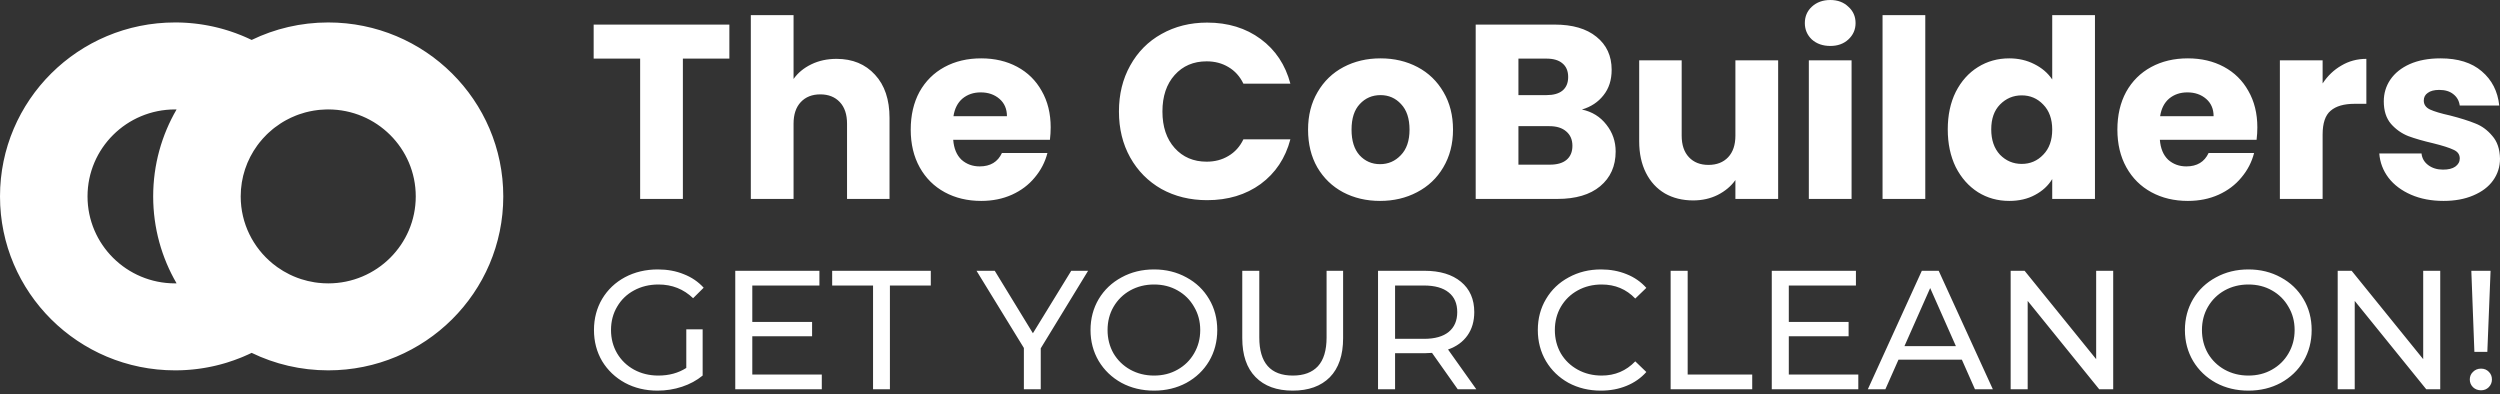 <svg width="533" height="84" viewBox="0 0 533 84" fill="none" xmlns="http://www.w3.org/2000/svg">
<rect x="0" y="0" width="533" height="84" fill="#333333" stroke="none"/>
<path d="M140.253 57.443C142.287 57.443 144.127 57.78 145.773 58.454C147.444 59.104 148.86 60.066 150.022 61.341L147.771 63.578C145.737 61.63 143.279 60.655 140.398 60.655C138.462 60.655 136.718 61.076 135.169 61.918C133.644 62.736 132.446 63.891 131.574 65.383C130.703 66.85 130.267 68.51 130.267 70.362C130.267 72.191 130.703 73.851 131.574 75.343C132.446 76.81 133.644 77.965 135.169 78.808C136.718 79.65 138.45 80.07 140.362 80.07C142.638 80.07 144.624 79.529 146.318 78.446V70.218H149.805V80.07C148.546 81.105 147.081 81.899 145.41 82.452C143.74 83.005 141.996 83.282 140.181 83.282C137.614 83.282 135.302 82.729 133.244 81.622C131.186 80.491 129.564 78.952 128.378 77.003C127.216 75.03 126.635 72.816 126.635 70.362C126.635 67.909 127.216 65.695 128.378 63.723C129.564 61.75 131.186 60.21 133.244 59.103C135.326 57.997 137.663 57.443 140.253 57.443ZM246.047 57.443C248.588 57.443 250.888 58.009 252.945 59.14C255.005 60.246 256.614 61.786 257.777 63.759C258.938 65.707 259.518 67.909 259.519 70.362C259.519 72.816 258.938 75.03 257.777 77.003C256.614 78.952 255.005 80.491 252.945 81.622C250.888 82.729 248.588 83.282 246.047 83.282C243.479 83.282 241.167 82.729 239.109 81.622C237.052 80.491 235.429 78.939 234.243 76.967C233.081 74.994 232.5 72.792 232.5 70.362C232.5 67.933 233.081 65.731 234.243 63.759C235.429 61.786 237.052 60.246 239.109 59.14C241.167 58.009 243.479 57.443 246.047 57.443ZM268.481 71.951C268.482 77.364 270.866 80.07 275.638 80.07C277.962 80.07 279.739 79.409 280.975 78.086C282.21 76.739 282.827 74.694 282.827 71.951V57.732H286.351V72.095C286.351 75.728 285.406 78.507 283.516 80.432C281.627 82.332 278.99 83.282 275.602 83.282C272.21 83.282 269.573 82.32 267.685 80.395C265.796 78.471 264.852 75.704 264.852 72.095V57.732H268.481V71.951ZM341.337 57.443C343.324 57.443 345.14 57.78 346.785 58.454C348.433 59.104 349.837 60.078 350.998 61.377L348.638 63.65C346.725 61.654 344.341 60.655 341.484 60.655C339.596 60.655 337.888 61.076 336.363 61.918C334.836 62.76 333.639 63.927 332.768 65.419C331.92 66.886 331.495 68.534 331.495 70.362C331.495 72.191 331.92 73.851 332.768 75.343C333.639 76.81 334.836 77.965 336.363 78.808C337.888 79.65 339.596 80.07 341.484 80.07C344.317 80.07 346.701 79.06 348.638 77.039L350.998 79.312C349.837 80.612 348.421 81.598 346.749 82.272C345.102 82.945 343.288 83.282 341.301 83.282C338.76 83.282 336.46 82.729 334.4 81.622C332.368 80.491 330.771 78.952 329.607 77.003C328.446 75.03 327.863 72.816 327.863 70.362C327.863 67.909 328.447 65.707 329.607 63.759C330.771 61.786 332.379 60.246 334.438 59.14C336.495 58.009 338.796 57.443 341.337 57.443ZM479.37 57.443C481.914 57.443 484.214 58.009 486.271 59.14C488.33 60.246 489.939 61.786 491.103 63.759C492.263 65.707 492.844 67.909 492.844 70.362C492.844 72.816 492.263 75.03 491.103 77.003C489.939 78.952 488.33 80.491 486.271 81.622C484.214 82.729 481.913 83.282 479.37 83.282C476.805 83.282 474.492 82.729 472.436 81.622C470.376 80.491 468.756 78.939 467.568 76.967C466.407 74.994 465.824 72.792 465.824 70.362C465.824 67.932 466.408 65.732 467.568 63.759C468.756 61.786 470.376 60.246 472.436 59.14C474.492 58.009 476.805 57.443 479.37 57.443ZM528.955 78.591C529.634 78.591 530.191 78.819 530.627 79.276C531.063 79.709 531.279 80.251 531.279 80.9C531.279 81.55 531.051 82.104 530.591 82.561C530.155 82.994 529.61 83.21 528.955 83.21C528.278 83.21 527.71 82.994 527.25 82.561C526.79 82.104 526.559 81.55 526.559 80.9C526.559 80.251 526.79 79.709 527.25 79.276C527.71 78.819 528.278 78.591 528.955 78.591ZM174.698 60.872H160.39V68.631H173.137V71.698H160.39V79.853H175.206V82.994H156.758V57.732H174.698V60.872ZM198.445 60.872H189.729V82.994H186.134V60.872H177.418V57.732H198.445V60.872ZM220.216 71.049L228.387 57.732H231.982L221.887 74.261V82.994H218.291V74.189L208.195 57.732H212.081L220.216 71.049ZM303.71 57.732C307.002 57.733 309.594 58.514 311.482 60.078C313.371 61.642 314.314 63.795 314.314 66.537C314.314 68.486 313.831 70.146 312.862 71.518C311.894 72.889 310.514 73.887 308.722 74.513L314.751 82.994H310.791L305.307 75.234C304.63 75.282 304.098 75.307 303.71 75.307H297.428V82.994H293.796V57.732H303.71ZM359.811 79.853H373.573V82.994H356.179V57.732H359.811V79.853ZM395.683 60.872H381.373V68.631H394.122V71.698H381.373V79.853H396.191V82.994H377.741V57.732H395.683V60.872ZM424.877 82.994H421.063L418.268 76.679H404.758L401.961 82.994H398.221L409.733 57.732H413.33L424.877 82.994ZM446.901 76.57V57.732H450.534V82.994H447.555L432.301 64.155V82.994H428.671V57.732H431.647L446.901 76.57ZM516.626 76.57V57.732H520.259V82.994H517.279L502.027 64.155V82.994H498.396V57.732H501.372L516.626 76.57ZM246.047 60.655C244.183 60.655 242.487 61.076 240.963 61.918C239.461 62.76 238.274 63.927 237.402 65.419C236.555 66.886 236.132 68.534 236.132 70.362C236.132 72.191 236.555 73.851 237.402 75.343C238.274 76.81 239.461 77.965 240.963 78.808C242.487 79.65 244.183 80.07 246.047 80.07C247.911 80.07 249.58 79.65 251.057 78.808C252.56 77.965 253.733 76.81 254.581 75.343C255.453 73.851 255.889 72.191 255.889 70.362C255.889 68.534 255.453 66.886 254.581 65.419C253.733 63.927 252.56 62.76 251.057 61.918C249.58 61.076 247.911 60.655 246.047 60.655ZM479.37 60.655C477.506 60.655 475.813 61.076 474.288 61.918C472.785 62.76 471.6 63.927 470.729 65.419C469.881 66.886 469.456 68.534 469.456 70.362C469.456 72.191 469.881 73.851 470.729 75.343C471.6 76.81 472.785 77.965 474.288 78.808C475.813 79.65 477.506 80.07 479.37 80.07C481.234 80.07 482.906 79.65 484.383 78.808C485.883 77.965 487.058 76.81 487.906 75.343C488.778 73.851 489.214 72.191 489.214 70.362C489.214 68.534 488.778 66.886 487.906 65.419C487.058 63.927 485.883 62.76 484.383 61.918C482.906 61.076 481.234 60.655 479.37 60.655ZM69.978 4.787C90.59 4.787 107.299 21.391 107.299 41.873C107.299 62.355 90.59 78.959 69.978 78.959C64.123 78.959 58.583 77.618 53.651 75.23C53.601 75.254 53.551 75.278 53.501 75.302C53.413 75.344 53.323 75.385 53.234 75.427C53.136 75.473 53.037 75.519 52.938 75.564C52.892 75.586 52.845 75.607 52.798 75.628C52.491 75.767 52.182 75.904 51.87 76.035C51.774 76.076 51.678 76.115 51.582 76.154C51.498 76.189 51.414 76.224 51.329 76.258C50.399 76.632 49.451 76.97 48.485 77.27C48.462 77.278 48.44 77.285 48.417 77.292C48.251 77.343 48.084 77.393 47.917 77.442C47.867 77.457 47.816 77.471 47.766 77.485C47.618 77.528 47.47 77.57 47.321 77.611C47.269 77.626 47.217 77.64 47.164 77.654C47.036 77.689 46.907 77.723 46.778 77.757C46.692 77.779 46.606 77.8 46.52 77.822C46.404 77.852 46.287 77.881 46.171 77.909C46.074 77.933 45.978 77.955 45.881 77.978C45.796 77.997 45.711 78.018 45.625 78.037C45.519 78.061 45.412 78.084 45.306 78.107C45.205 78.129 45.103 78.151 45.002 78.172C44.908 78.191 44.815 78.21 44.721 78.228C44.598 78.253 44.475 78.278 44.352 78.301C44.298 78.311 44.244 78.321 44.19 78.331C44.051 78.357 43.912 78.381 43.773 78.405C43.685 78.421 43.597 78.436 43.509 78.45C43.412 78.466 43.315 78.482 43.218 78.497C43.103 78.515 42.988 78.533 42.873 78.55C42.797 78.561 42.721 78.572 42.645 78.583C42.523 78.6 42.402 78.617 42.28 78.633C42.177 78.647 42.073 78.66 41.97 78.673C41.877 78.684 41.784 78.695 41.691 78.706C41.574 78.72 41.457 78.733 41.34 78.745C41.256 78.754 41.173 78.763 41.089 78.772C40.932 78.787 40.774 78.802 40.616 78.815C40.577 78.819 40.537 78.823 40.497 78.826C40.347 78.839 40.197 78.85 40.046 78.86C39.978 78.865 39.91 78.871 39.842 78.875C39.661 78.887 39.481 78.898 39.3 78.907C39.281 78.908 39.263 78.909 39.244 78.91C39.085 78.918 38.925 78.925 38.766 78.931C38.704 78.933 38.643 78.936 38.581 78.938C38.5 78.94 38.419 78.942 38.338 78.944C38 78.953 37.661 78.959 37.321 78.959C16.709 78.959 0 62.355 0 41.873C2.07526e-05 21.391 16.709 4.787 37.321 4.787L37.968 4.792C38.091 4.794 38.215 4.798 38.338 4.801C38.419 4.803 38.5 4.805 38.581 4.808C38.707 4.812 38.833 4.817 38.959 4.822C39.033 4.825 39.106 4.827 39.18 4.831C39.303 4.837 39.425 4.845 39.548 4.853C39.644 4.858 39.74 4.863 39.836 4.869C39.935 4.876 40.033 4.883 40.132 4.891C40.231 4.898 40.33 4.905 40.429 4.913C40.544 4.923 40.659 4.934 40.774 4.944C40.882 4.954 40.989 4.964 41.096 4.975C41.157 4.981 41.218 4.987 41.278 4.993C41.416 5.008 41.553 5.022 41.69 5.038C41.804 5.051 41.919 5.066 42.034 5.08C42.115 5.09 42.195 5.101 42.275 5.111C42.368 5.123 42.46 5.136 42.552 5.148C42.685 5.167 42.818 5.186 42.951 5.206C43.026 5.217 43.102 5.229 43.177 5.241C43.288 5.259 43.398 5.277 43.509 5.295C43.597 5.31 43.685 5.325 43.773 5.34C43.912 5.364 44.051 5.388 44.19 5.414C44.244 5.424 44.298 5.434 44.352 5.444C44.475 5.468 44.598 5.492 44.721 5.517C44.815 5.535 44.908 5.554 45.002 5.573C45.103 5.594 45.205 5.616 45.306 5.638C45.412 5.661 45.519 5.684 45.625 5.708C45.711 5.727 45.796 5.748 45.881 5.768C45.978 5.79 46.074 5.813 46.171 5.836C46.32 5.872 46.469 5.908 46.617 5.946C46.652 5.955 46.687 5.965 46.722 5.974C46.852 6.007 46.983 6.042 47.113 6.077C47.202 6.101 47.291 6.125 47.38 6.149C47.478 6.177 47.576 6.205 47.674 6.233C47.755 6.257 47.836 6.279 47.917 6.303C48.073 6.349 48.229 6.396 48.385 6.444C48.419 6.455 48.453 6.464 48.486 6.475C48.595 6.509 48.704 6.544 48.812 6.579C48.911 6.611 49.01 6.641 49.108 6.674C49.859 6.922 50.6 7.194 51.329 7.487C51.407 7.519 51.483 7.551 51.56 7.583C51.665 7.626 51.77 7.668 51.874 7.712C51.961 7.749 52.048 7.787 52.135 7.824C52.227 7.864 52.32 7.903 52.412 7.943C52.501 7.982 52.589 8.023 52.677 8.062C52.764 8.102 52.852 8.141 52.938 8.181C53.037 8.226 53.136 8.272 53.234 8.318C53.322 8.36 53.41 8.4 53.498 8.442C53.549 8.467 53.6 8.491 53.65 8.516C58.582 6.127 64.123 4.787 69.978 4.787ZM530.299 75.019H527.539L526.886 57.732H530.99L530.299 75.019ZM406.029 73.791H416.996L411.514 61.413L406.029 73.791ZM297.428 72.239H303.602C305.902 72.239 307.655 71.746 308.866 70.76C310.078 69.773 310.683 68.365 310.683 66.537C310.683 64.709 310.078 63.314 308.866 62.352C307.655 61.365 305.902 60.872 303.602 60.872H297.428V72.239ZM37.321 23.33C27.015 23.33 18.66 31.632 18.66 41.873C18.66 52.114 27.015 60.416 37.321 60.416C37.43 60.416 37.539 60.412 37.648 60.41C34.474 54.956 32.657 48.626 32.657 41.873C32.657 35.12 34.474 28.789 37.648 23.335C37.539 23.333 37.43 23.33 37.321 23.33ZM69.622 23.333C69.6 23.333 69.578 23.334 69.556 23.335C69.115 23.345 68.677 23.37 68.244 23.41C68.114 23.422 67.984 23.435 67.855 23.449C67.215 23.521 66.586 23.625 65.968 23.76C65.735 23.811 65.503 23.866 65.273 23.925C65.19 23.946 65.106 23.968 65.022 23.991C64.601 24.106 64.185 24.236 63.776 24.379C63.688 24.41 63.6 24.441 63.512 24.474C63.359 24.53 63.208 24.588 63.058 24.648C62.355 24.926 61.674 25.246 61.017 25.605C60.856 25.692 60.697 25.781 60.54 25.873C60.485 25.905 60.43 25.939 60.375 25.972C60.307 26.012 60.24 26.052 60.173 26.094C60.147 26.109 60.122 26.125 60.097 26.141C60.002 26.2 59.907 26.26 59.813 26.32C59.391 26.593 58.981 26.882 58.583 27.188C58.509 27.245 58.435 27.302 58.361 27.36C58.291 27.416 58.221 27.473 58.151 27.529C57.82 27.799 57.498 28.081 57.187 28.373C57.068 28.484 56.95 28.596 56.835 28.71C56.288 29.249 55.775 29.822 55.298 30.425C55.146 30.617 54.998 30.813 54.853 31.012C52.63 34.065 51.317 37.816 51.317 41.873C51.317 47.653 53.98 52.815 58.151 56.216C58.464 56.471 58.786 56.716 59.115 56.951C59.945 57.542 60.826 58.067 61.749 58.519C62.015 58.649 62.285 58.773 62.558 58.891C62.817 59.002 63.079 59.108 63.344 59.208C63.63 59.316 63.92 59.418 64.213 59.513C65.126 59.807 66.07 60.033 67.039 60.185C67.093 60.194 67.148 60.202 67.202 60.21C67.418 60.242 67.636 60.271 67.855 60.296C68.552 60.374 69.26 60.416 69.978 60.416C80.284 60.416 88.639 52.114 88.639 41.873C88.639 31.632 80.284 23.33 69.978 23.33C69.86 23.33 69.74 23.331 69.622 23.333ZM209.191 12.442C212.069 12.442 214.626 13.043 216.864 14.243C219.102 15.443 220.844 17.155 222.087 19.379C223.366 21.603 224.005 24.197 224.005 27.162C224.005 28.009 223.951 28.892 223.845 29.81H203.225C203.367 31.645 203.952 33.058 204.982 34.046C206.048 34.999 207.345 35.476 208.872 35.476C211.145 35.476 212.726 34.522 213.614 32.616H223.312C222.815 34.558 221.909 36.304 220.595 37.857C219.316 39.41 217.7 40.629 215.746 41.512C213.792 42.394 211.607 42.835 209.191 42.835C206.279 42.835 203.685 42.217 201.412 40.981C199.139 39.746 197.363 37.981 196.084 35.687C194.805 33.392 194.166 30.709 194.166 27.639C194.166 24.568 194.788 21.885 196.031 19.591C197.31 17.296 199.086 15.531 201.359 14.296C203.633 13.06 206.243 12.442 209.191 12.442ZM294.33 12.442C297.242 12.442 299.872 13.06 302.216 14.296C304.562 15.531 306.407 17.314 307.758 19.644C309.107 21.938 309.783 24.603 309.783 27.639C309.783 30.674 309.09 33.357 307.705 35.687C306.354 37.981 304.49 39.746 302.11 40.981C299.767 42.217 297.136 42.835 294.224 42.835C291.312 42.835 288.681 42.217 286.338 40.981C284.028 39.746 282.201 37.981 280.85 35.687C279.537 33.392 278.879 30.71 278.879 27.639C278.879 24.603 279.554 21.938 280.902 19.644C282.254 17.314 284.101 15.531 286.444 14.296C288.788 13.06 291.418 12.442 294.33 12.442ZM446.646 42.411H437.534V38.176C436.682 39.588 435.456 40.717 433.856 41.565C432.296 42.411 430.465 42.835 428.369 42.835C425.917 42.835 423.697 42.218 421.71 40.982C419.72 39.712 418.137 37.928 416.967 35.634C415.83 33.304 415.262 30.622 415.262 27.586C415.262 24.55 415.83 21.885 416.967 19.591C418.137 17.296 419.72 15.531 421.71 14.296C423.697 13.061 425.917 12.442 428.369 12.442C430.322 12.442 432.098 12.848 433.697 13.66C435.33 14.472 436.609 15.567 437.534 16.943V3.229H446.646V42.411ZM466.453 12.442C469.329 12.442 471.886 13.043 474.124 14.243C476.362 15.443 478.104 17.155 479.347 19.379C480.626 21.603 481.266 24.197 481.266 27.162C481.266 28.009 481.213 28.892 481.104 29.81H460.484C460.626 31.645 461.212 33.058 462.243 34.046C463.31 34.999 464.606 35.476 466.133 35.476C468.406 35.476 469.986 34.522 470.875 32.616H480.572C480.076 34.558 479.17 36.304 477.855 37.857C476.577 39.41 474.96 40.629 473.007 41.512C471.054 42.394 468.869 42.835 466.453 42.835C463.539 42.835 460.947 42.217 458.673 40.981C456.399 39.746 454.625 37.981 453.346 35.687C452.067 33.392 451.426 30.71 451.426 27.639C451.426 24.568 452.047 21.885 453.292 19.591C454.571 17.297 456.346 15.531 458.62 14.296C460.894 13.06 463.505 12.442 466.453 12.442ZM520.318 12.442C524.049 12.442 526.978 13.361 529.109 15.196C531.277 17.032 532.52 19.467 532.841 22.503H524.42C524.278 21.479 523.818 20.668 523.035 20.067C522.291 19.467 521.296 19.167 520.051 19.167C518.986 19.167 518.17 19.379 517.602 19.803C517.033 20.191 516.749 20.738 516.749 21.444C516.749 22.291 517.192 22.926 518.081 23.35C519.004 23.773 520.424 24.198 522.344 24.621C524.545 25.186 526.34 25.751 527.725 26.315C529.11 26.845 530.319 27.727 531.348 28.963C532.414 30.163 532.964 31.787 533 33.834C533 35.564 532.503 37.117 531.509 38.493C530.548 39.834 529.146 40.893 527.299 41.67C525.488 42.447 523.373 42.835 520.957 42.835C518.366 42.835 516.055 42.394 514.032 41.512C512.007 40.629 510.407 39.429 509.236 37.911C508.063 36.358 507.406 34.628 507.264 32.722H516.27C516.375 33.745 516.855 34.575 517.707 35.21C518.56 35.845 519.608 36.163 520.851 36.163C521.987 36.163 522.857 35.952 523.462 35.528C524.102 35.07 524.42 34.487 524.42 33.781C524.42 32.934 523.977 32.316 523.088 31.928C522.202 31.504 520.762 31.045 518.772 30.551C516.643 30.057 514.865 29.545 513.444 29.016C512.023 28.451 510.799 27.586 509.769 26.421C508.738 25.221 508.223 23.614 508.223 21.602C508.223 19.908 508.685 18.373 509.607 16.996C510.568 15.584 511.953 14.472 513.765 13.66C515.612 12.848 517.797 12.442 520.318 12.442ZM358.533 28.91C358.533 30.887 359.049 32.422 360.08 33.517C361.108 34.611 362.493 35.158 364.234 35.158C366.009 35.158 367.413 34.611 368.444 33.517C369.473 32.422 369.988 30.887 369.988 28.91V12.866H379.101V42.412H369.988V38.388C369.066 39.694 367.804 40.753 366.207 41.565C364.644 42.341 362.903 42.73 360.985 42.73C358.712 42.73 356.703 42.236 354.964 41.247C353.223 40.223 351.874 38.758 350.915 36.852C349.954 34.946 349.475 32.705 349.475 30.128V12.866H358.533V28.91ZM257.368 4.818C261.807 4.818 265.608 5.983 268.771 8.312C271.93 10.642 274.046 13.819 275.11 17.843H265.093C264.349 16.29 263.281 15.108 261.896 14.296C260.548 13.484 259.001 13.078 257.26 13.078C254.454 13.078 252.18 14.049 250.441 15.99C248.7 17.932 247.83 20.526 247.83 23.773C247.83 27.021 248.7 29.615 250.441 31.557C252.18 33.498 254.454 34.469 257.26 34.469C259.001 34.469 260.548 34.063 261.896 33.251C263.281 32.439 264.349 31.257 265.093 29.704H275.11C274.046 33.728 271.93 36.905 268.771 39.234C265.608 41.529 261.807 42.676 257.368 42.676C253.743 42.676 250.494 41.882 247.616 40.293C244.774 38.669 242.555 36.428 240.956 33.568C239.358 30.709 238.559 27.444 238.559 23.773C238.559 20.102 239.357 16.837 240.956 13.977C242.555 11.083 244.774 8.842 247.616 7.254C250.494 5.63 253.743 4.818 257.368 4.818ZM394.756 42.412H385.644V12.866H394.756V42.412ZM504.508 22.133H502.003C499.729 22.133 498.025 22.627 496.888 23.615C495.751 24.568 495.182 26.263 495.182 28.698V42.412H486.07V12.866H495.182V17.791C496.249 16.167 497.581 14.896 499.178 13.979C500.777 13.025 502.552 12.549 504.508 12.549V22.133ZM155.501 12.496H145.591V42.411H136.479V12.496H126.568V5.242H155.501V12.496ZM169.187 16.838C170.11 15.532 171.371 14.49 172.97 13.714C174.568 12.937 176.363 12.549 178.352 12.549C181.762 12.549 184.497 13.678 186.557 15.938C188.617 18.161 189.647 21.232 189.647 25.15V42.411H180.589V26.368C180.589 24.391 180.074 22.856 179.044 21.762C178.014 20.668 176.628 20.12 174.888 20.12C173.147 20.12 171.762 20.668 170.731 21.762C169.701 22.856 169.187 24.392 169.187 26.368V42.411H160.075V3.229H169.187V16.838ZM331.456 5.242C335.257 5.242 338.224 6.106 340.354 7.836C342.521 9.566 343.604 11.913 343.604 14.878C343.604 17.066 343.02 18.885 341.847 20.332C340.71 21.779 339.182 22.785 337.263 23.35C339.43 23.808 341.172 24.886 342.484 26.58C343.799 28.239 344.457 30.146 344.457 32.299C344.457 35.405 343.356 37.876 341.152 39.711C338.987 41.511 335.95 42.411 332.041 42.411H314.617V5.242H331.456ZM410.471 42.411H401.359V3.229H410.471V42.411ZM323.729 35.105H330.444C331.971 35.105 333.144 34.77 333.961 34.099C334.813 33.393 335.239 32.387 335.239 31.081C335.239 29.775 334.794 28.751 333.907 28.01C333.055 27.269 331.865 26.898 330.336 26.898H323.729V35.105ZM294.33 20.279C292.555 20.279 291.081 20.915 289.908 22.186C288.735 23.421 288.149 25.239 288.149 27.639C288.149 30.004 288.718 31.822 289.854 33.093C291.027 34.364 292.482 34.999 294.224 34.999C295.965 34.999 297.44 34.364 298.646 33.093C299.889 31.822 300.511 30.004 300.511 27.639C300.511 25.274 299.908 23.456 298.699 22.186C297.526 20.915 296.071 20.279 294.33 20.279ZM431.033 20.332C429.222 20.332 427.675 20.985 426.396 22.291C425.154 23.562 424.532 25.327 424.532 27.586C424.532 29.845 425.154 31.645 426.396 32.986C427.675 34.292 429.222 34.946 431.033 34.946C432.844 34.946 434.371 34.292 435.614 32.986C436.893 31.68 437.534 29.898 437.534 27.639C437.534 25.38 436.893 23.597 435.614 22.291C434.371 20.985 432.844 20.332 431.033 20.332ZM209.085 19.696C207.558 19.696 206.261 20.138 205.195 21.02C204.165 21.903 203.526 23.156 203.277 24.779H214.68C214.68 23.226 214.147 21.991 213.082 21.073C212.016 20.155 210.684 19.696 209.085 19.696ZM466.347 19.696C464.817 19.696 463.522 20.138 462.457 21.02C461.426 21.903 460.785 23.156 460.537 24.779H471.939C471.939 23.226 471.407 21.991 470.343 21.073C469.276 20.155 467.944 19.696 466.347 19.696ZM323.729 20.279H329.697C331.188 20.279 332.326 19.962 333.108 19.326C333.925 18.655 334.334 17.685 334.334 16.414C334.334 15.143 333.925 14.173 333.108 13.502C332.326 12.831 331.188 12.496 329.697 12.496H323.729V20.279ZM390.228 0C391.791 6.06689e-05 393.07 0.477 394.064 1.43C395.093 2.347 395.608 3.512 395.608 4.924C395.608 6.3 395.093 7.466 394.064 8.419C393.07 9.337 391.791 9.796 390.228 9.796C388.628 9.796 387.315 9.337 386.284 8.419C385.289 7.466 384.791 6.3 384.791 4.924C384.791 3.512 385.29 2.347 386.284 1.43C387.315 0.477 388.628 0 390.228 0Z" fill="white"/>
</svg>
